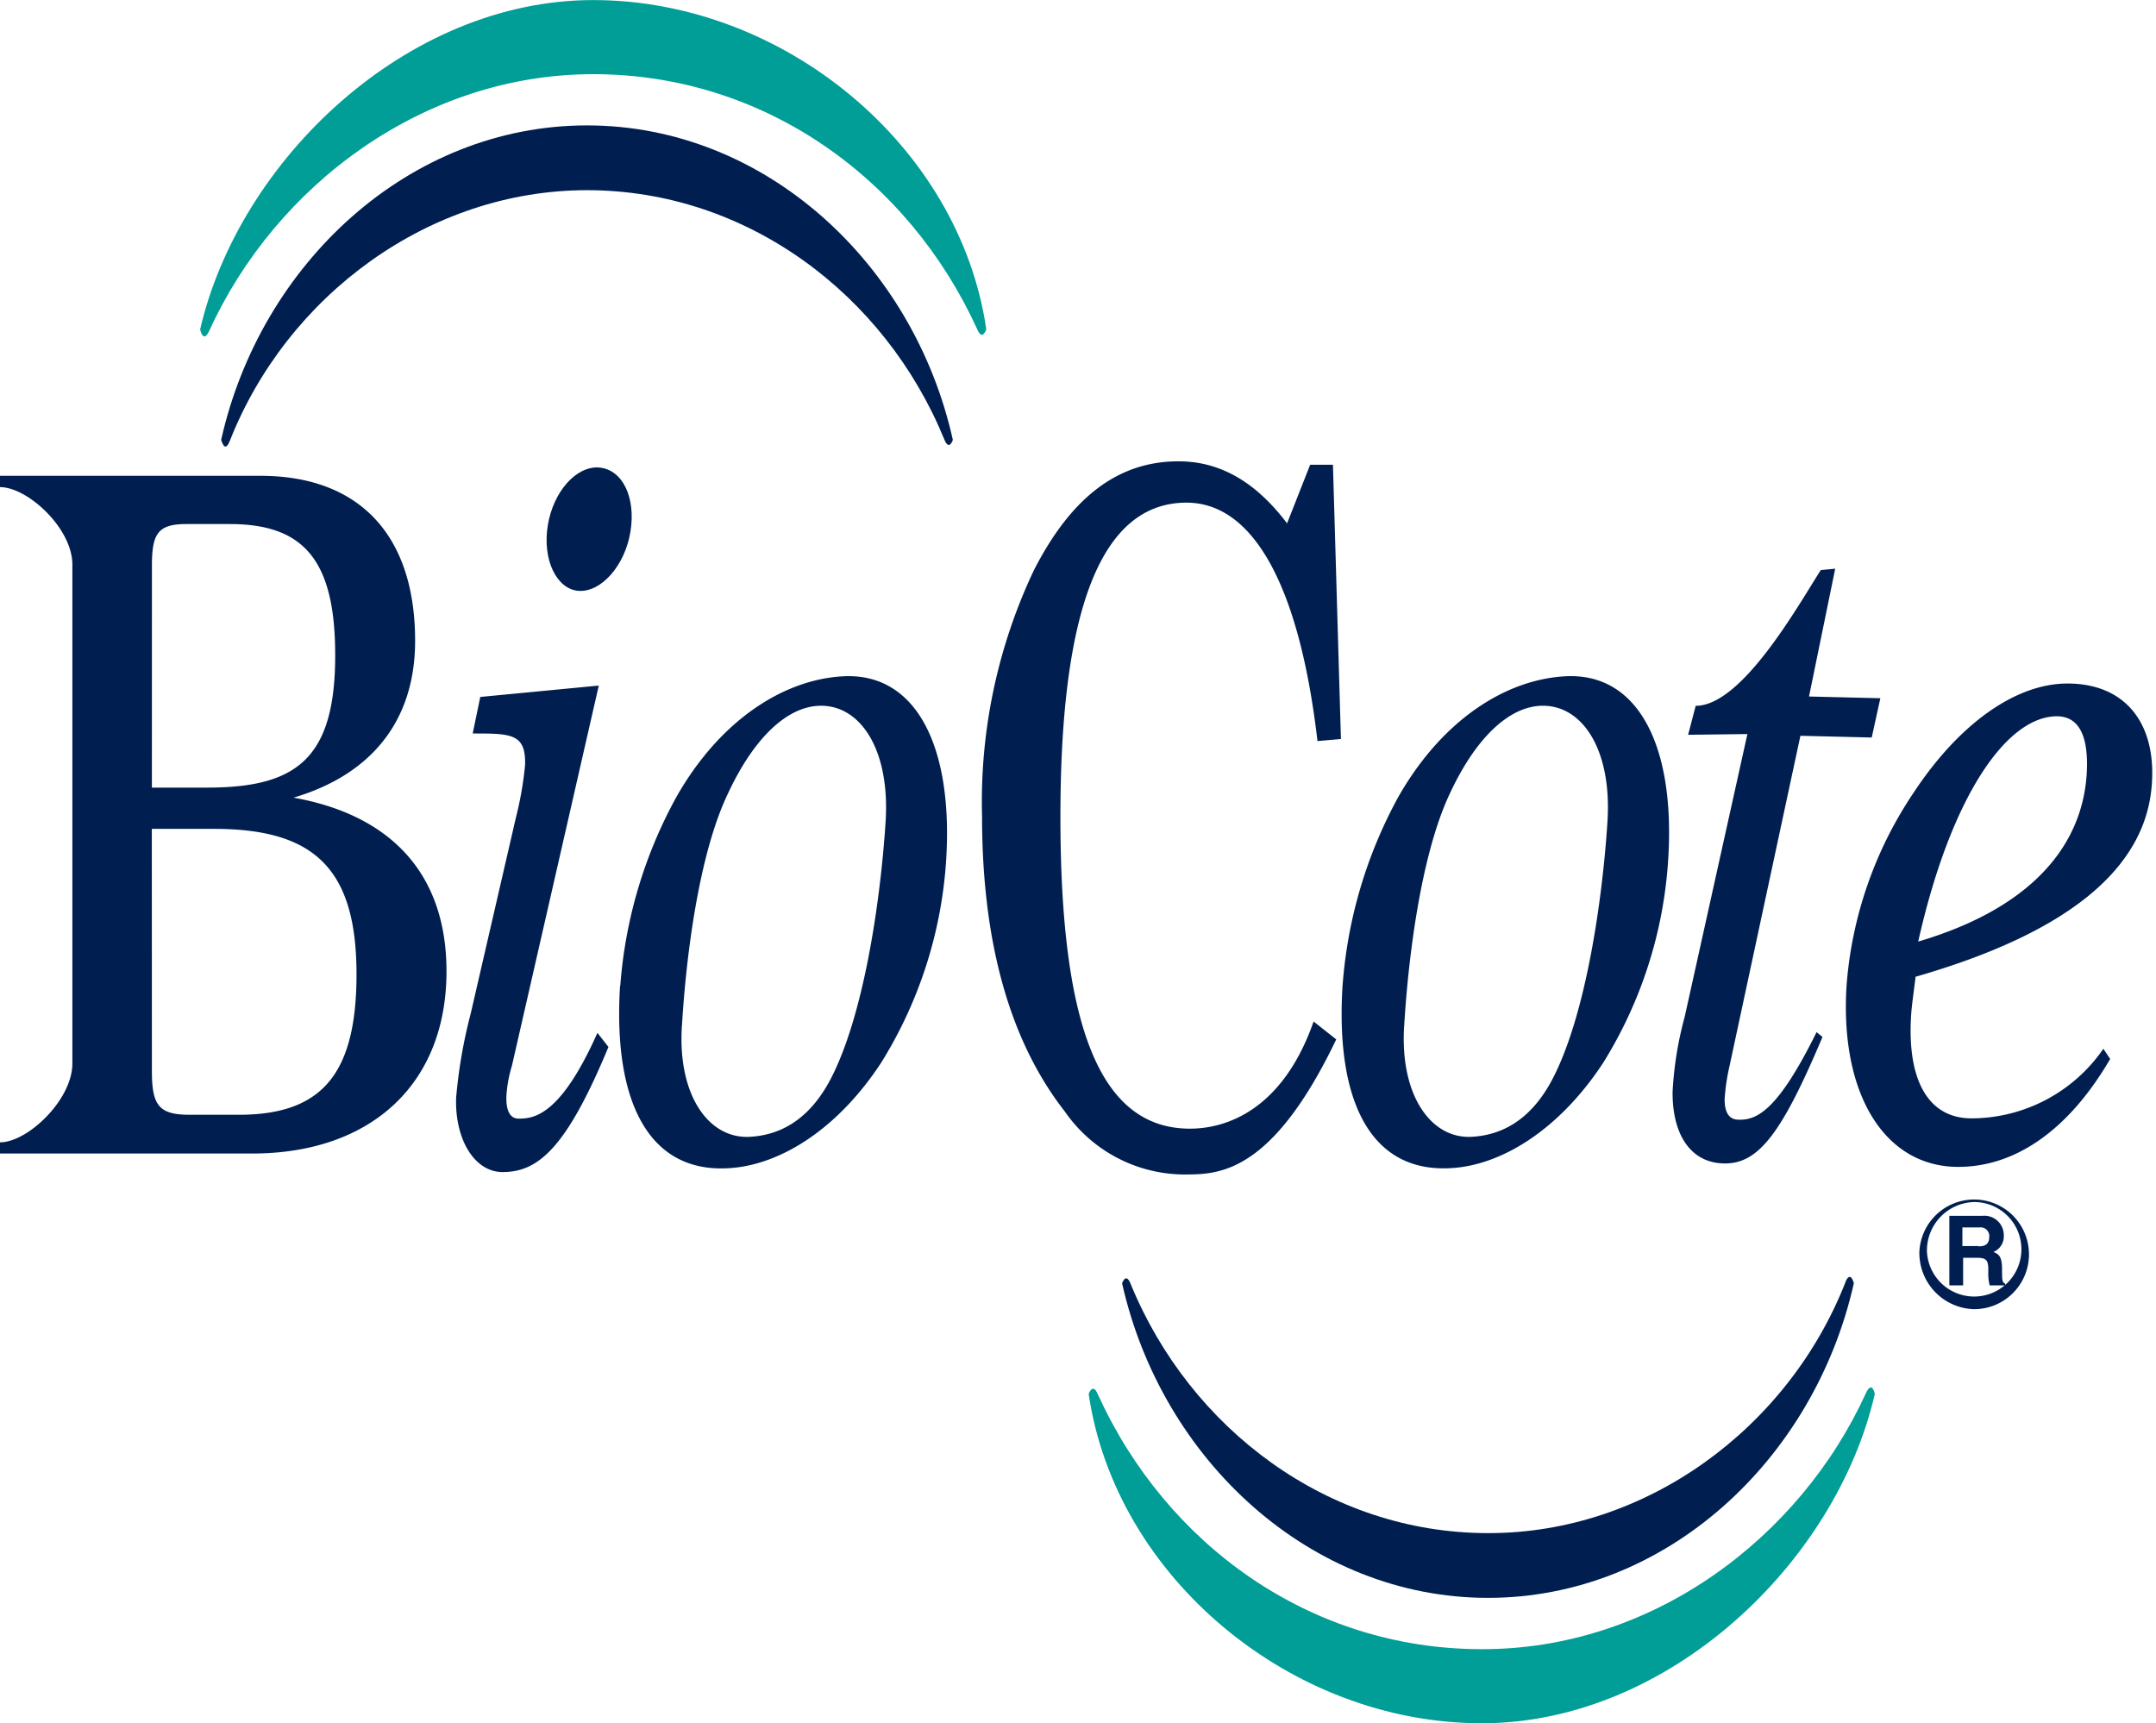 <?xml version="1.0" encoding="UTF-8"?> <svg xmlns="http://www.w3.org/2000/svg" xmlns:xlink="http://www.w3.org/1999/xlink" width="125.111" height="100" viewBox="0 0 125.111 100"><defs><clipPath id="clip-path"><rect id="Rettangolo_185" data-name="Rettangolo 185" width="125.111" height="100" fill="none"></rect></clipPath></defs><g id="icon-biocote" transform="translate(0 0)"><g id="Raggruppa_417" data-name="Raggruppa 417" transform="translate(0 0)" clip-path="url(#clip-path)"><path id="Tracciato_1232" data-name="Tracciato 1232" d="M29.169,49.525c-1.639,0-2.781-1.9-2.7-4.32a29.055,29.055,0,0,1,.841-4.857l2.619-11.356a20.418,20.418,0,0,0,.54-3.078c.058-1.84-.8-1.84-3.039-1.84l.44-2.121,6.877-.66L29.709,43.345a7.642,7.642,0,0,0-.32,1.72c-.042.879.2,1.358.7,1.358.86,0,2.419-.12,4.579-4.976l.64.818c-2.438,5.878-4.077,7.259-6.137,7.259m10.4-8.5c-.262,4,1.52,6.557,3.9,6.457,1.7-.081,3.44-.9,4.721-3.337,1.917-3.66,2.9-10.279,3.2-14.977.259-4.178-1.481-6.8-3.88-6.7-1.859.081-3.777,1.859-5.3,5.157-1.6,3.379-2.38,9.057-2.638,13.4m-3.579-2.318a26.83,26.83,0,0,1,3.259-10.955c2.558-4.5,6.276-6.839,9.736-7,4.22-.178,6.318,4.139,5.917,10.638A25.293,25.293,0,0,1,51.14,43.168c-2.6,3.977-6.017,6.017-8.957,6.137-4.579.22-6.619-3.938-6.2-10.6m45.5,2.318c-.259,4,1.52,6.557,3.88,6.457,1.7-.081,3.437-.9,4.718-3.337,1.921-3.66,2.9-10.279,3.2-14.977.262-4.178-1.478-6.8-3.877-6.7-1.859.081-3.78,1.859-5.3,5.157-1.578,3.379-2.357,9.057-2.619,13.4m-3.576-2.318a26.849,26.849,0,0,1,3.237-10.955c2.561-4.5,6.279-6.839,9.758-7,4.216-.178,6.315,4.139,5.9,10.638a25.3,25.3,0,0,1-3.76,11.776c-2.6,3.977-6.017,6.017-8.937,6.137-4.6.22-6.616-3.938-6.2-10.6m22.172,6.6a11.7,11.7,0,0,1,.278-1.9l4.119-19.194,4.139.1.5-2.28-4.139-.1,1.52-7.417-.837.081c-1.3,2.021-4.559,7.877-7.259,7.877l-.44,1.681,3.44-.042L97.759,40.526a20.525,20.525,0,0,0-.7,4.339c-.019,2.558,1.1,4.119,2.959,4.158,2.04.061,3.4-1.8,5.739-7.337l-.343-.281c-2.2,4.459-3.418,5.1-4.478,5.08-.559.019-.857-.359-.857-1.18m11.233-9.157c6.241-1.837,9.5-5.3,9.778-9.736.12-2.079-.382-3.337-1.74-3.337-2.939.019-6.156,4.7-8.038,13.073m11.136,6.819c-2.377,4.077-5.458,6.257-8.814,6.257-4.258,0-6.877-4.2-6.48-10.515a23.157,23.157,0,0,1,3.861-11.155c2.719-4.139,6.017-6.38,8.957-6.38,3.356,0,5.138,2.3,4.9,5.8q-.475,7.411-13.713,11.217c-.1.86-.22,1.62-.259,2.238-.243,3.861,1.057,5.979,3.5,5.979a9.314,9.314,0,0,0,7.657-4.039l.4.6M76.228,40.788c-2.06,5.878-5.956,6.218-7.175,6.218-5.219,0-7.518-5.917-7.518-18.114,0-12.154,2.419-18.214,7.317-18.214,3.819,0,6.538,4.7,7.6,13.836l1.361-.12L77.35,8.479H76.027l-1.339,3.4c-1.817-2.4-3.877-3.6-6.3-3.6-3.46,0-6.2,2.021-8.4,6.338a31.382,31.382,0,0,0-3,14.276c0,7.278,1.6,13.015,4.8,17.114a8.469,8.469,0,0,0,6.819,3.657c1.979,0,5.115.139,8.934-7.838ZM8.814,27.214h3.2c5.157,0,7.437-1.639,7.437-7.679,0-5.5-1.8-7.615-6.118-7.615H10.816c-1.639,0-2,.54-2,2.4ZM0,47.8c1.6,0,4.2-2.461,4.2-4.579V14.277c0-2.118-2.6-4.5-4.2-4.5V9.12H15.113c5.678,0,8.976,3.379,8.976,9.577,0,4.676-2.577,7.776-7.055,9.1,5.516.98,8.876,4.3,8.876,10.075,0,6.6-4.439,10.577-11.275,10.577H0Zm8.814-4.158c0,2.018.4,2.558,2.2,2.558h2.839c4.756,0,6.835-2.276,6.835-8.155,0-6.2-2.519-8.436-8.278-8.436h-3.6Zm106,10.195c.42,0,.621-.158.621-.559a.5.5,0,0,0-.559-.54h-1v1.08h.938ZM113.1,52.063h1.959a1.124,1.124,0,0,1,1.219,1.138.976.976,0,0,1-.6.96c.32.139.5.262.5,1.019,0,.6,0,.74.181.821v.1h-.9a2.792,2.792,0,0,1-.078-.821c0-.559-.042-.779-.621-.779h-.841v1.6h-.8V52.063Zm-1.72,2.079a3.182,3.182,0,1,1,3.178,3.34,3.263,3.263,0,0,1-3.178-3.34m.44,0a2.742,2.742,0,1,0,2.739-2.878,2.813,2.813,0,0,0-2.739,2.878" transform="translate(0 18.492)" fill="#001f50"></path><path id="Tracciato_1233" data-name="Tracciato 1233" d="M98.214,69.4c.3-.76.5.039.5.039C96.412,79.7,87.8,87.7,77.481,87.7c-10.3,0-18.932-8-21.231-18.253,0,0,.22-.679.5.042,3.44,8.4,11.456,14.453,20.733,14.453,9.176.019,17.415-6.1,20.733-14.534M4.47,20.564C7.788,12.128,16.026,6.01,25.2,6.01c9.277,0,17.292,6.056,20.729,14.453.281.721.5.039.5.039C44.154,10.249,35.517,2.25,25.2,2.25S6.268,10.249,3.969,20.5c.023.023.2.821.5.061" transform="translate(8.864 5.027)" fill="#001f50"></path><path id="Tracciato_1234" data-name="Tracciato 1234" d="M100.255,80.846c.359-.779.517.042.517.042C98.535,90.663,88.819,100,77.964,100c-11.078,0-21.253-8.478-22.812-19.113,0,0,.239-.7.54.039C59.65,89.625,68.008,95.7,77.964,95.7c9.875.023,18.45-6.438,22.291-14.854M4.132,19.172C7.97,10.755,16.548,4.3,26.4,4.3c9.956,0,18.311,6.1,22.272,14.773.3.76.54.039.54.039C47.673,8.476,37.478,0,26.4,0,15.546,0,5.852,9.316,3.592,19.111c0,.023.181.86.54.061" transform="translate(8.022 0.004)" fill="#009e96"></path><path id="Tracciato_1235" data-name="Tracciato 1235" d="M12.837,8.392c1.381.1,2.16,1.74,1.84,3.718s-1.7,3.537-3.02,3.44c-1.277-.1-2.1-1.82-1.778-3.8.32-1.959,1.639-3.44,2.959-3.36" transform="translate(21.909 18.738)" fill="#001f50"></path></g></g></svg> 